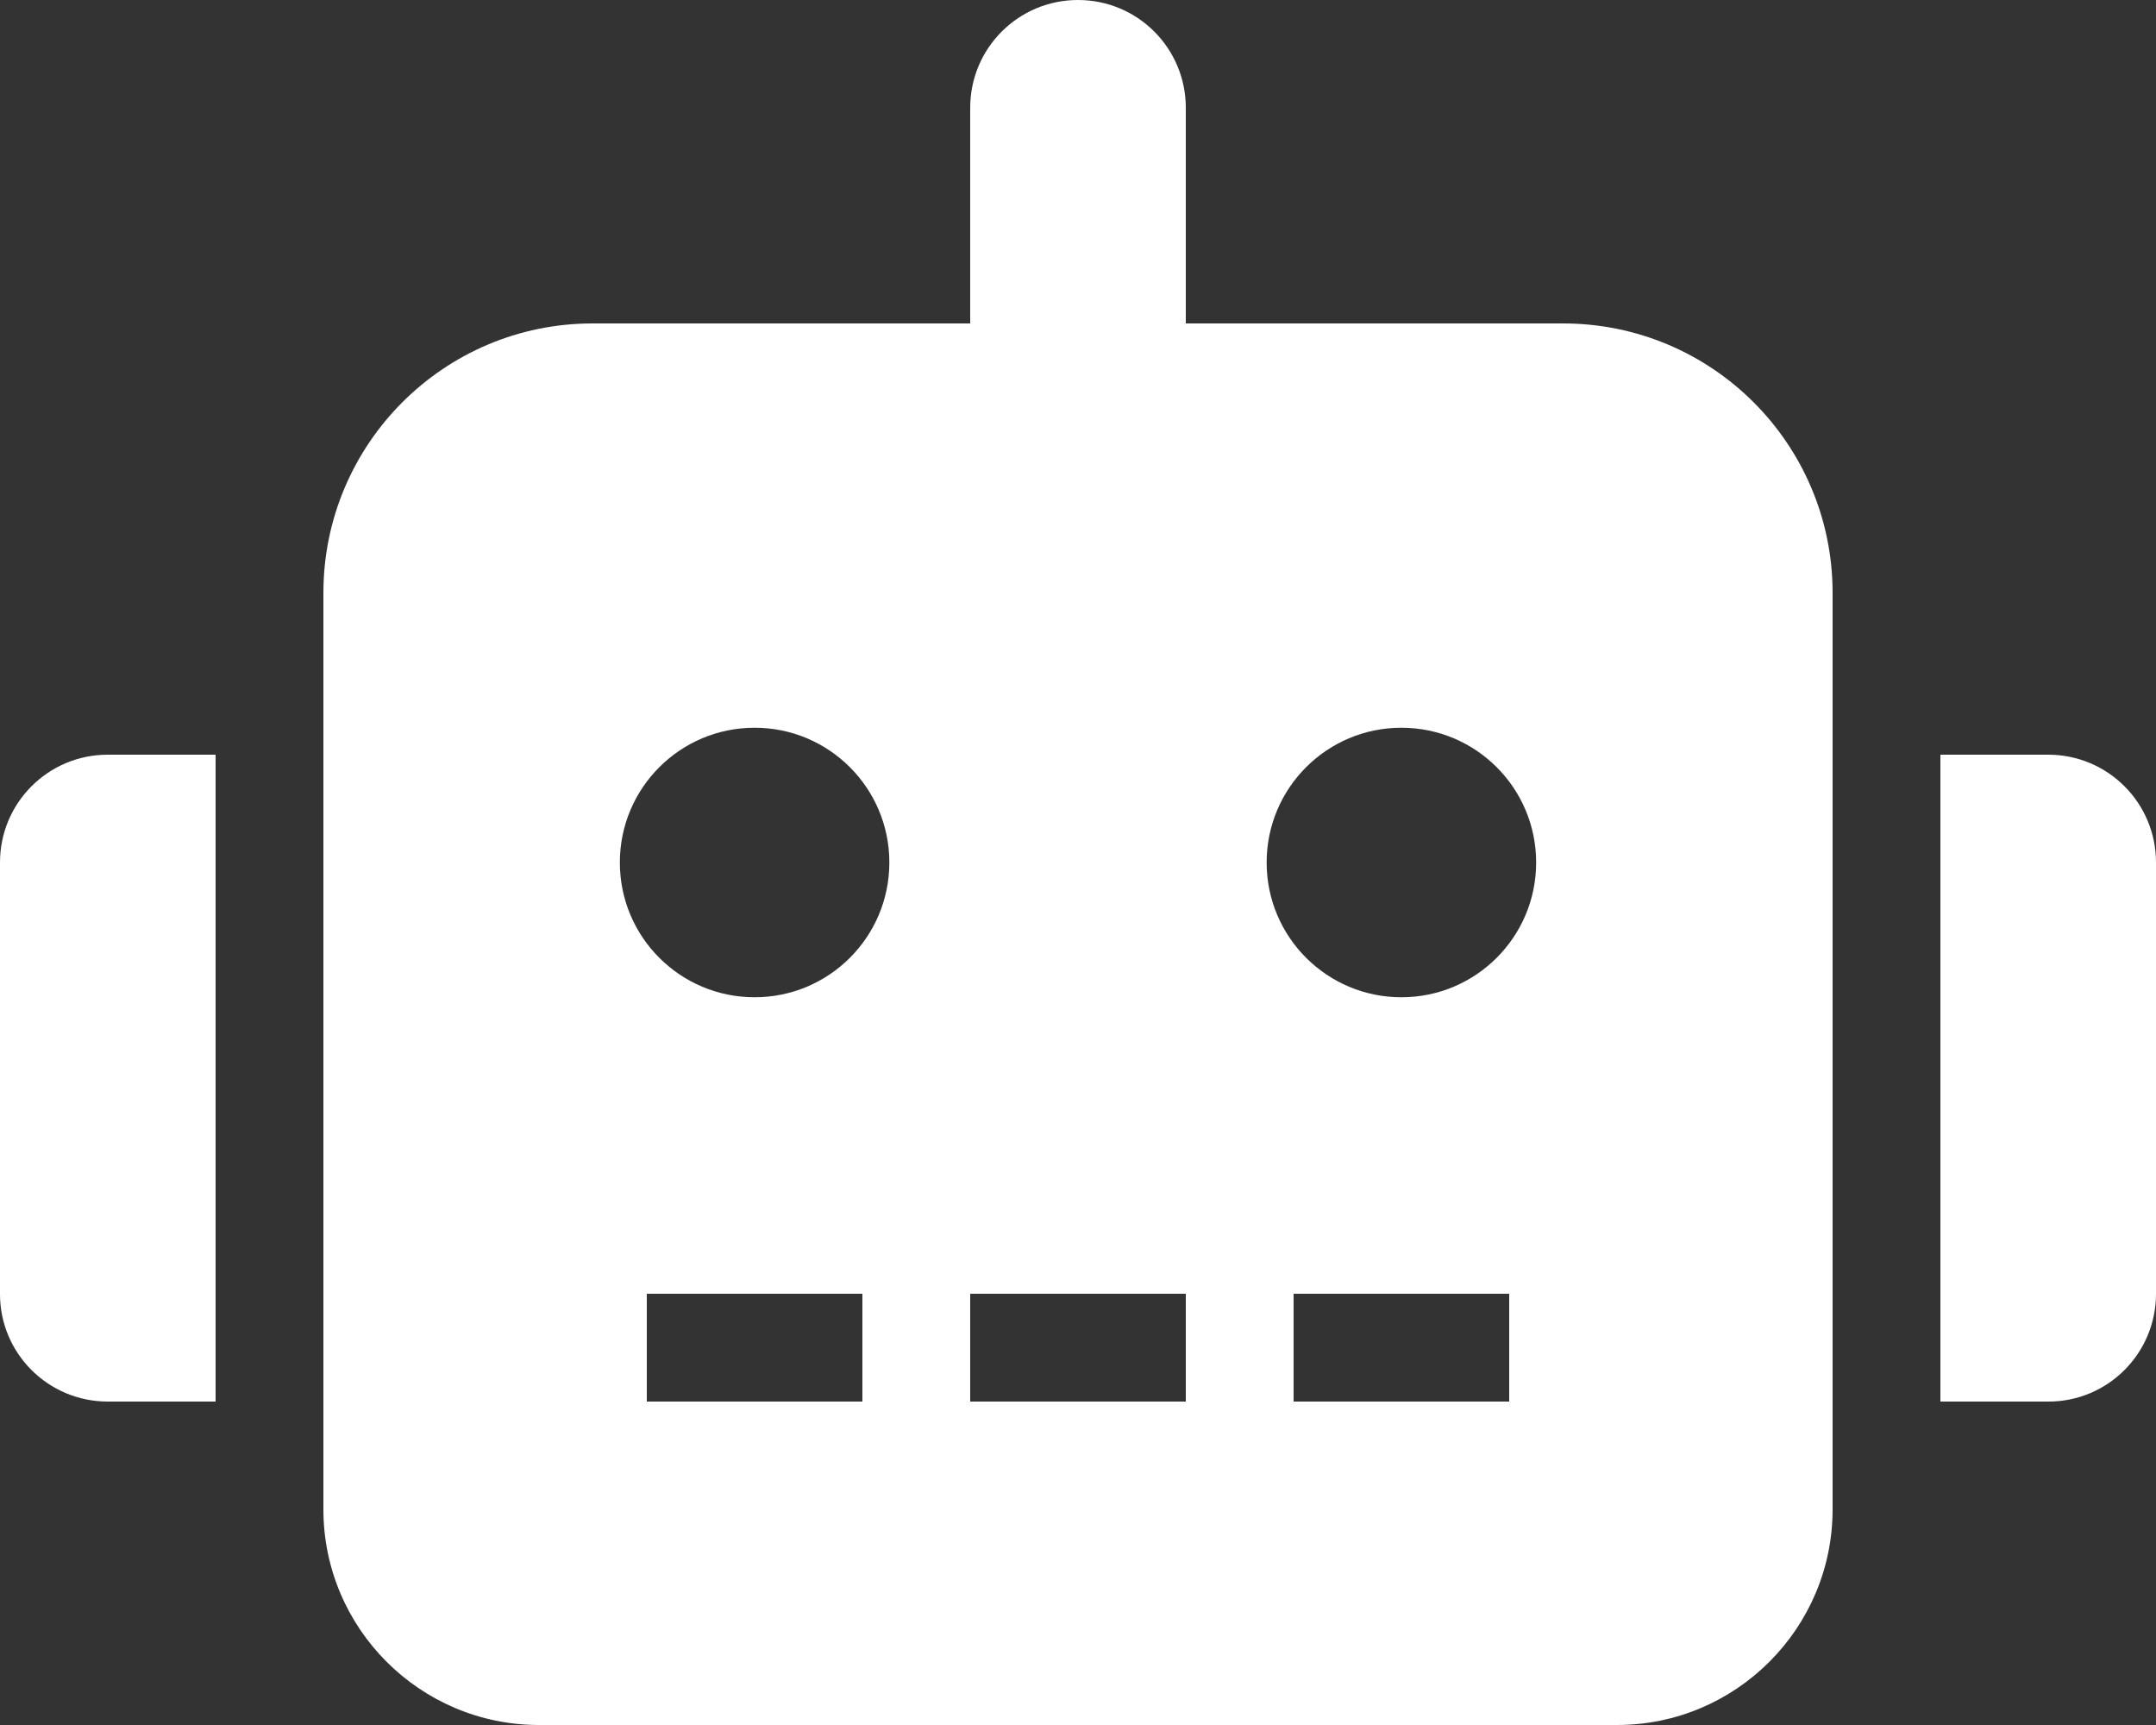 <?xml version="1.0" encoding="utf-8"?>
<!-- Generator: Adobe Illustrator 25.4.1, SVG Export Plug-In . SVG Version: 6.00 Build 0)  -->
<svg version="1.1" id="Capa_1" xmlns="http://www.w3.org/2000/svg" xmlns:xlink="http://www.w3.org/1999/xlink" x="0px" y="0px"
	 viewBox="0 0 640 512" style="enable-background:new 0 0 640 512;" xml:space="preserve">
<rect x="0" y="0" width="640" height="512" fill="#333333" stroke="none"/>
<style type="text/css">
	.st0{fill:#FFFFFF;}
</style>
<path class="st0" d="M32,224h32v192H32c-17.7,0-32-14.3-32-31.9c0,0,0-0.1,0-0.1V256C0,238.3,14.3,224,32,224
	C31.9,224,32,224,32,224z M544,176v272c0,35.3-28.7,64-64,64H160c-35.3,0-64-28.7-64-64V176c0-44.2,35.8-80,79.9-80c0,0,0,0,0.1,0
	h112V32c0-17.7,14.3-32,32-32s32,14.3,32,32v64h112C508.2,96,544,131.8,544,176C544,176,544,176,544,176z M264,256
	c0-22.1-17.9-40-40-40s-40,17.9-40,40c0,22.1,17.9,40,40,40C246.1,296,264,278.1,264,256C264,256,264,256,264,256z M256,384h-64v32
	h64V384z M352,384h-64v32h64V384z M456,256c0-22.1-17.9-40-40-40s-40,17.9-40,40c0,22.1,17.9,40,40,40C438.1,296,456,278.1,456,256
	C456,256,456,256,456,256z M448,384h-64v32h64V384z M640,256v128c0,17.7-14.3,32-31.9,32c0,0-0.1,0-0.1,0h-32V224h32
	C625.7,224,640,238.3,640,256C640,255.9,640,256,640,256z"/>
</svg>
